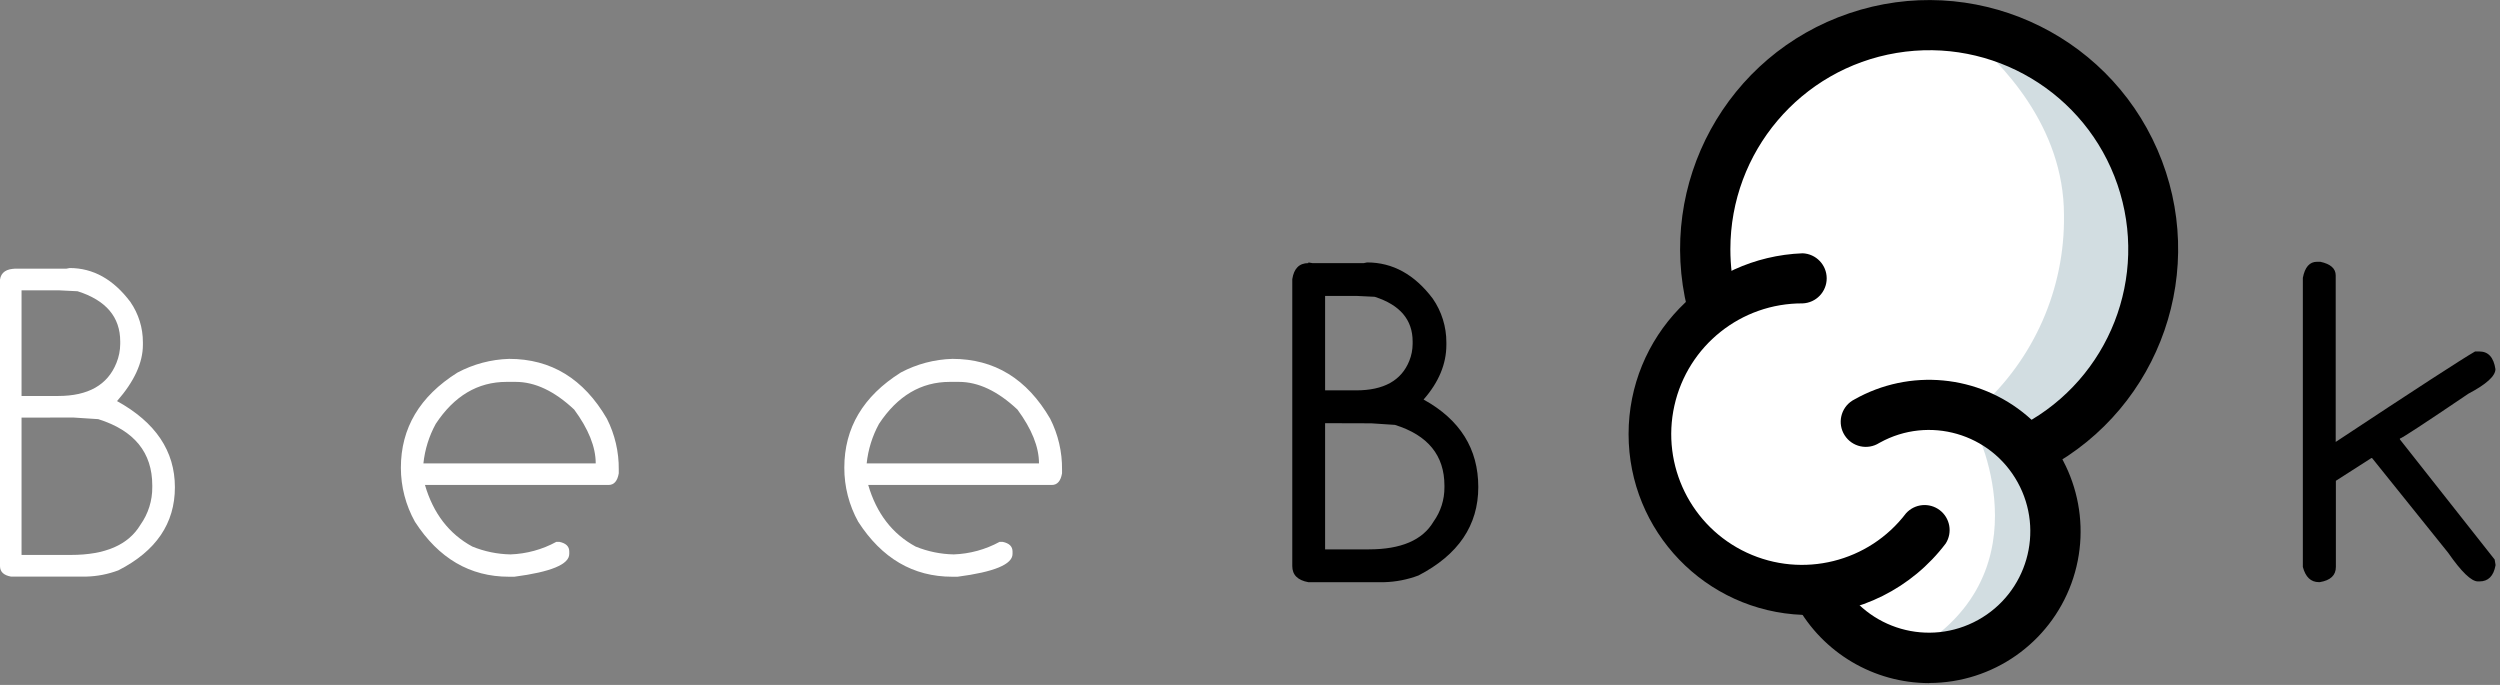 <?xml version="1.0" encoding="UTF-8"?>
<svg width="146px" height="40px" viewBox="0 0 146 40" version="1.1" xmlns="http://www.w3.org/2000/svg" xmlns:xlink="http://www.w3.org/1999/xlink">
    <rect x="0" y="0" width="146" height="40" fill="#808080" stroke="none"/>
    <title>Logo BeeBook</title>
    <g id="Website" stroke="none" stroke-width="1" fill="none" fill-rule="evenodd">
        <g id="Homepage-background." transform="translate(-1120, -12)" fill-rule="nonzero">
            <g id="Logo-BeeBook." transform="translate(1120, 12)">
                <path d="M0.938,15.718 L0.823,15.691 L3.872,15.691 L4.068,15.653 C5.442,15.653 6.624,16.314 7.615,17.635 C8.094,18.329 8.349,19.152 8.345,19.995 L8.345,20.138 C8.345,21.18 7.842,22.275 6.835,23.424 C9.088,24.667 10.214,26.344 10.214,28.455 C10.214,30.567 9.113,32.184 6.911,33.308 C6.309,33.534 5.674,33.658 5.031,33.673 L0.639,33.673 C0.214,33.595 0,33.391 0,33.059 L0,16.33 C0.06,15.904 0.375,15.691 0.938,15.691 L0.938,15.718 Z M1.258,16.956 L1.258,23.125 L3.396,23.125 C5.152,23.125 6.287,22.481 6.8,21.195 C6.944,20.843 7.019,20.466 7.021,20.086 L7.021,19.942 C7.021,18.515 6.191,17.537 4.531,17.009 L3.462,16.956 L1.258,16.956 Z M1.258,24.387 L1.258,32.408 L4.146,32.408 C6.147,32.408 7.499,31.821 8.201,30.647 C8.659,30.003 8.901,29.232 8.893,28.443 L8.893,28.35 C8.893,26.429 7.842,25.139 5.738,24.478 L4.302,24.385 L1.258,24.387 Z" id="Shape" fill="#FFFFFF"></path>
                <path d="M29.733,20.958 C32.187,20.958 34.091,22.123 35.444,24.453 C35.91,25.372 36.147,26.391 36.136,27.421 L36.136,27.643 C36.058,28.096 35.859,28.322 35.537,28.322 L24.818,28.322 C25.302,29.982 26.225,31.182 27.585,31.919 C28.293,32.208 29.049,32.363 29.814,32.377 C30.75,32.344 31.666,32.093 32.488,31.645 L32.672,31.645 C33.054,31.726 33.245,31.912 33.245,32.206 L33.245,32.35 C33.245,32.958 32.176,33.402 30.038,33.681 L29.723,33.681 C27.447,33.681 25.618,32.611 24.234,30.473 C23.695,29.509 23.412,28.423 23.411,27.318 C23.411,24.997 24.512,23.145 26.712,21.761 C27.644,21.264 28.678,20.989 29.733,20.958 L29.733,20.958 Z M24.727,27.062 L34.79,27.062 C34.79,26.106 34.371,25.058 33.532,23.919 C32.385,22.841 31.246,22.302 30.116,22.302 L29.58,22.302 C27.903,22.302 26.525,23.119 25.447,24.755 C25.056,25.468 24.812,26.253 24.727,27.062 L24.727,27.062 Z" id="Shape" fill="#FFFFFF"></path>
                <path d="M55.62,20.958 C58.074,20.958 59.977,22.123 61.331,24.453 C61.797,25.372 62.034,26.391 62.023,27.421 L62.023,27.643 C61.945,28.096 61.746,28.322 61.424,28.322 L50.704,28.322 C51.189,29.982 52.112,31.182 53.472,31.919 C54.18,32.208 54.936,32.363 55.701,32.377 C56.637,32.344 57.552,32.093 58.375,31.645 L58.558,31.645 C58.941,31.726 59.132,31.912 59.132,32.206 L59.132,32.35 C59.132,32.958 58.062,33.402 55.922,33.681 L55.61,33.681 C53.332,33.681 51.503,32.611 50.121,30.473 C49.584,29.506 49.304,28.417 49.308,27.311 C49.308,24.99 50.408,23.137 52.609,21.753 C53.538,21.26 54.569,20.988 55.62,20.958 Z M50.614,27.062 L60.677,27.062 C60.677,26.106 60.257,25.058 59.419,23.919 C58.272,22.841 57.133,22.302 56.003,22.302 L55.467,22.302 C53.79,22.302 52.412,23.119 51.333,24.755 C50.943,25.468 50.699,26.253 50.614,27.062 L50.614,27.062 Z" id="Shape" fill="#FFFFFF"></path>
                <path d="M76.408,15.326 L76.644,15.366 L79.643,15.366 L79.839,15.326 C81.333,15.326 82.611,16.03 83.673,17.439 C84.193,18.19 84.47,19.082 84.468,19.995 L84.468,20.138 C84.468,21.257 84.024,22.322 83.137,23.333 C85.267,24.507 86.332,26.211 86.332,28.445 C86.332,30.679 85.167,32.4 82.838,33.608 C82.194,33.85 81.513,33.983 80.825,34 L76.408,34 C75.784,33.887 75.469,33.572 75.469,33.059 L75.469,16.304 C75.565,15.678 75.879,15.366 76.408,15.366 L76.408,15.326 Z M77.386,17.283 L77.386,22.797 L79.2,22.797 C80.807,22.797 81.841,22.224 82.302,21.077 C82.43,20.762 82.496,20.425 82.498,20.086 L82.498,19.942 C82.498,18.674 81.759,17.805 80.282,17.333 L79.25,17.283 L77.386,17.283 Z M77.386,24.714 L77.386,32.083 L79.942,32.083 C81.822,32.083 83.08,31.544 83.716,30.465 C84.137,29.88 84.361,29.175 84.355,28.453 L84.355,28.36 C84.355,26.597 83.39,25.415 81.462,24.813 L80.078,24.722 L77.386,24.714 Z" id="Shape" fill="#000000"></path>
                <path d="M135.311,15.288 L135.507,15.288 C136.106,15.416 136.405,15.683 136.405,16.083 L136.405,25.809 C141.057,22.733 143.77,20.972 144.543,20.526 L144.795,20.526 C145.316,20.526 145.63,20.87 145.733,21.557 C145.733,21.958 145.208,22.436 144.156,22.991 C141.6,24.722 140.266,25.596 140.153,25.613 L140.153,25.66 L145.688,32.677 L145.738,32.976 L145.738,33.016 C145.626,33.642 145.313,33.955 144.8,33.955 L144.709,33.955 C144.327,33.955 143.748,33.398 142.974,32.284 L138.528,26.75 L138.488,26.75 L136.415,28.078 L136.415,33.109 C136.415,33.597 136.103,33.892 135.477,33.997 L135.424,33.997 C134.956,33.997 134.642,33.701 134.486,33.109 L134.486,16.226 C134.606,15.597 134.883,15.288 135.311,15.288 Z" id="Path" fill="#000000"></path>
                <circle id="Oval" fill="#FFFFFF" cx="112.755" cy="14.43" r="12.732"></circle>
                <circle id="Oval" fill="#FFFFFF" cx="105.326" cy="25.039" r="9.55"></circle>
                <circle id="Oval" fill="#FFFFFF" cx="112.621" cy="31.077" r="7.278"></circle>
                <path d="M115.587,23.829 C118.791,20.967 120.597,16.856 120.536,12.561 C120.536,7.386 116.901,3.658 114.73,1.889 C114.73,1.889 125.482,4.657 125.482,13.779 C125.482,22.901 118.491,26.226 118.491,26.226 L115.587,23.829 Z" id="Path" fill="#A7BDC4" opacity="0.5"></path>
                <path d="M115.396,25.125 C115.396,25.125 119.834,33.992 110.966,38.433 C110.966,38.433 119.94,37.24 119.94,31.917 C119.94,26.594 118.355,25.125 115.396,25.125 Z" id="Path" fill="#A7BDC4" opacity="0.5"></path>
                <path d="M112.657,39.894 C109.43,39.889 106.462,38.132 104.906,35.306 C104.638,34.846 104.64,34.277 104.912,33.82 C105.184,33.363 105.683,33.089 106.215,33.105 C106.746,33.121 107.228,33.424 107.472,33.897 L107.472,33.897 C109.055,36.756 112.656,37.79 115.516,36.208 C118.375,34.626 119.412,31.025 117.831,28.165 C116.25,25.305 112.65,24.267 109.789,25.847 L109.748,25.869 C109.066,26.303 108.16,26.102 107.726,25.419 C107.292,24.736 107.493,23.83 108.176,23.396 L108.292,23.331 C111.521,21.502 115.547,21.881 118.378,24.28 C121.209,26.679 122.243,30.589 120.969,34.074 C119.695,37.559 116.382,39.88 112.672,39.887 L112.657,39.894 Z" id="Path" fill="#000000"></path>
                <path d="M105.275,35.909 C99.599,35.695 95.109,31.031 95.109,25.351 C95.109,19.671 99.599,15.007 105.275,14.792 C106.06,14.825 106.679,15.47 106.679,16.255 C106.679,17.04 106.06,17.686 105.275,17.718 C101.686,17.699 98.569,20.183 97.785,23.686 C97.001,27.188 98.762,30.764 102.017,32.277 C105.272,33.79 109.141,32.832 111.313,29.975 C111.822,29.413 112.676,29.334 113.28,29.792 C113.884,30.251 114.037,31.095 113.633,31.736 C111.653,34.358 108.561,35.902 105.275,35.909 Z" id="Path" fill="#000000"></path>
                <path d="M118.888,27.522 C118.218,27.524 117.633,27.07 117.468,26.421 C117.303,25.772 117.6,25.094 118.189,24.775 C123.188,22.077 125.503,16.16 123.662,10.786 C121.821,5.412 116.364,2.157 110.761,3.091 C105.157,4.026 101.052,8.875 101.054,14.556 C101.054,15.494 101.165,16.429 101.384,17.341 C101.558,18.117 101.08,18.89 100.307,19.08 C99.535,19.271 98.752,18.809 98.546,18.04 C96.73,10.703 100.838,3.198 107.998,0.774 C115.157,-1.65 122.98,1.816 125.995,8.747 C129.01,15.678 126.212,23.764 119.557,27.348 C119.351,27.458 119.122,27.517 118.888,27.522 Z" id="Path" fill="#000000"></path>
            </g>
        </g>
    </g>
</svg>